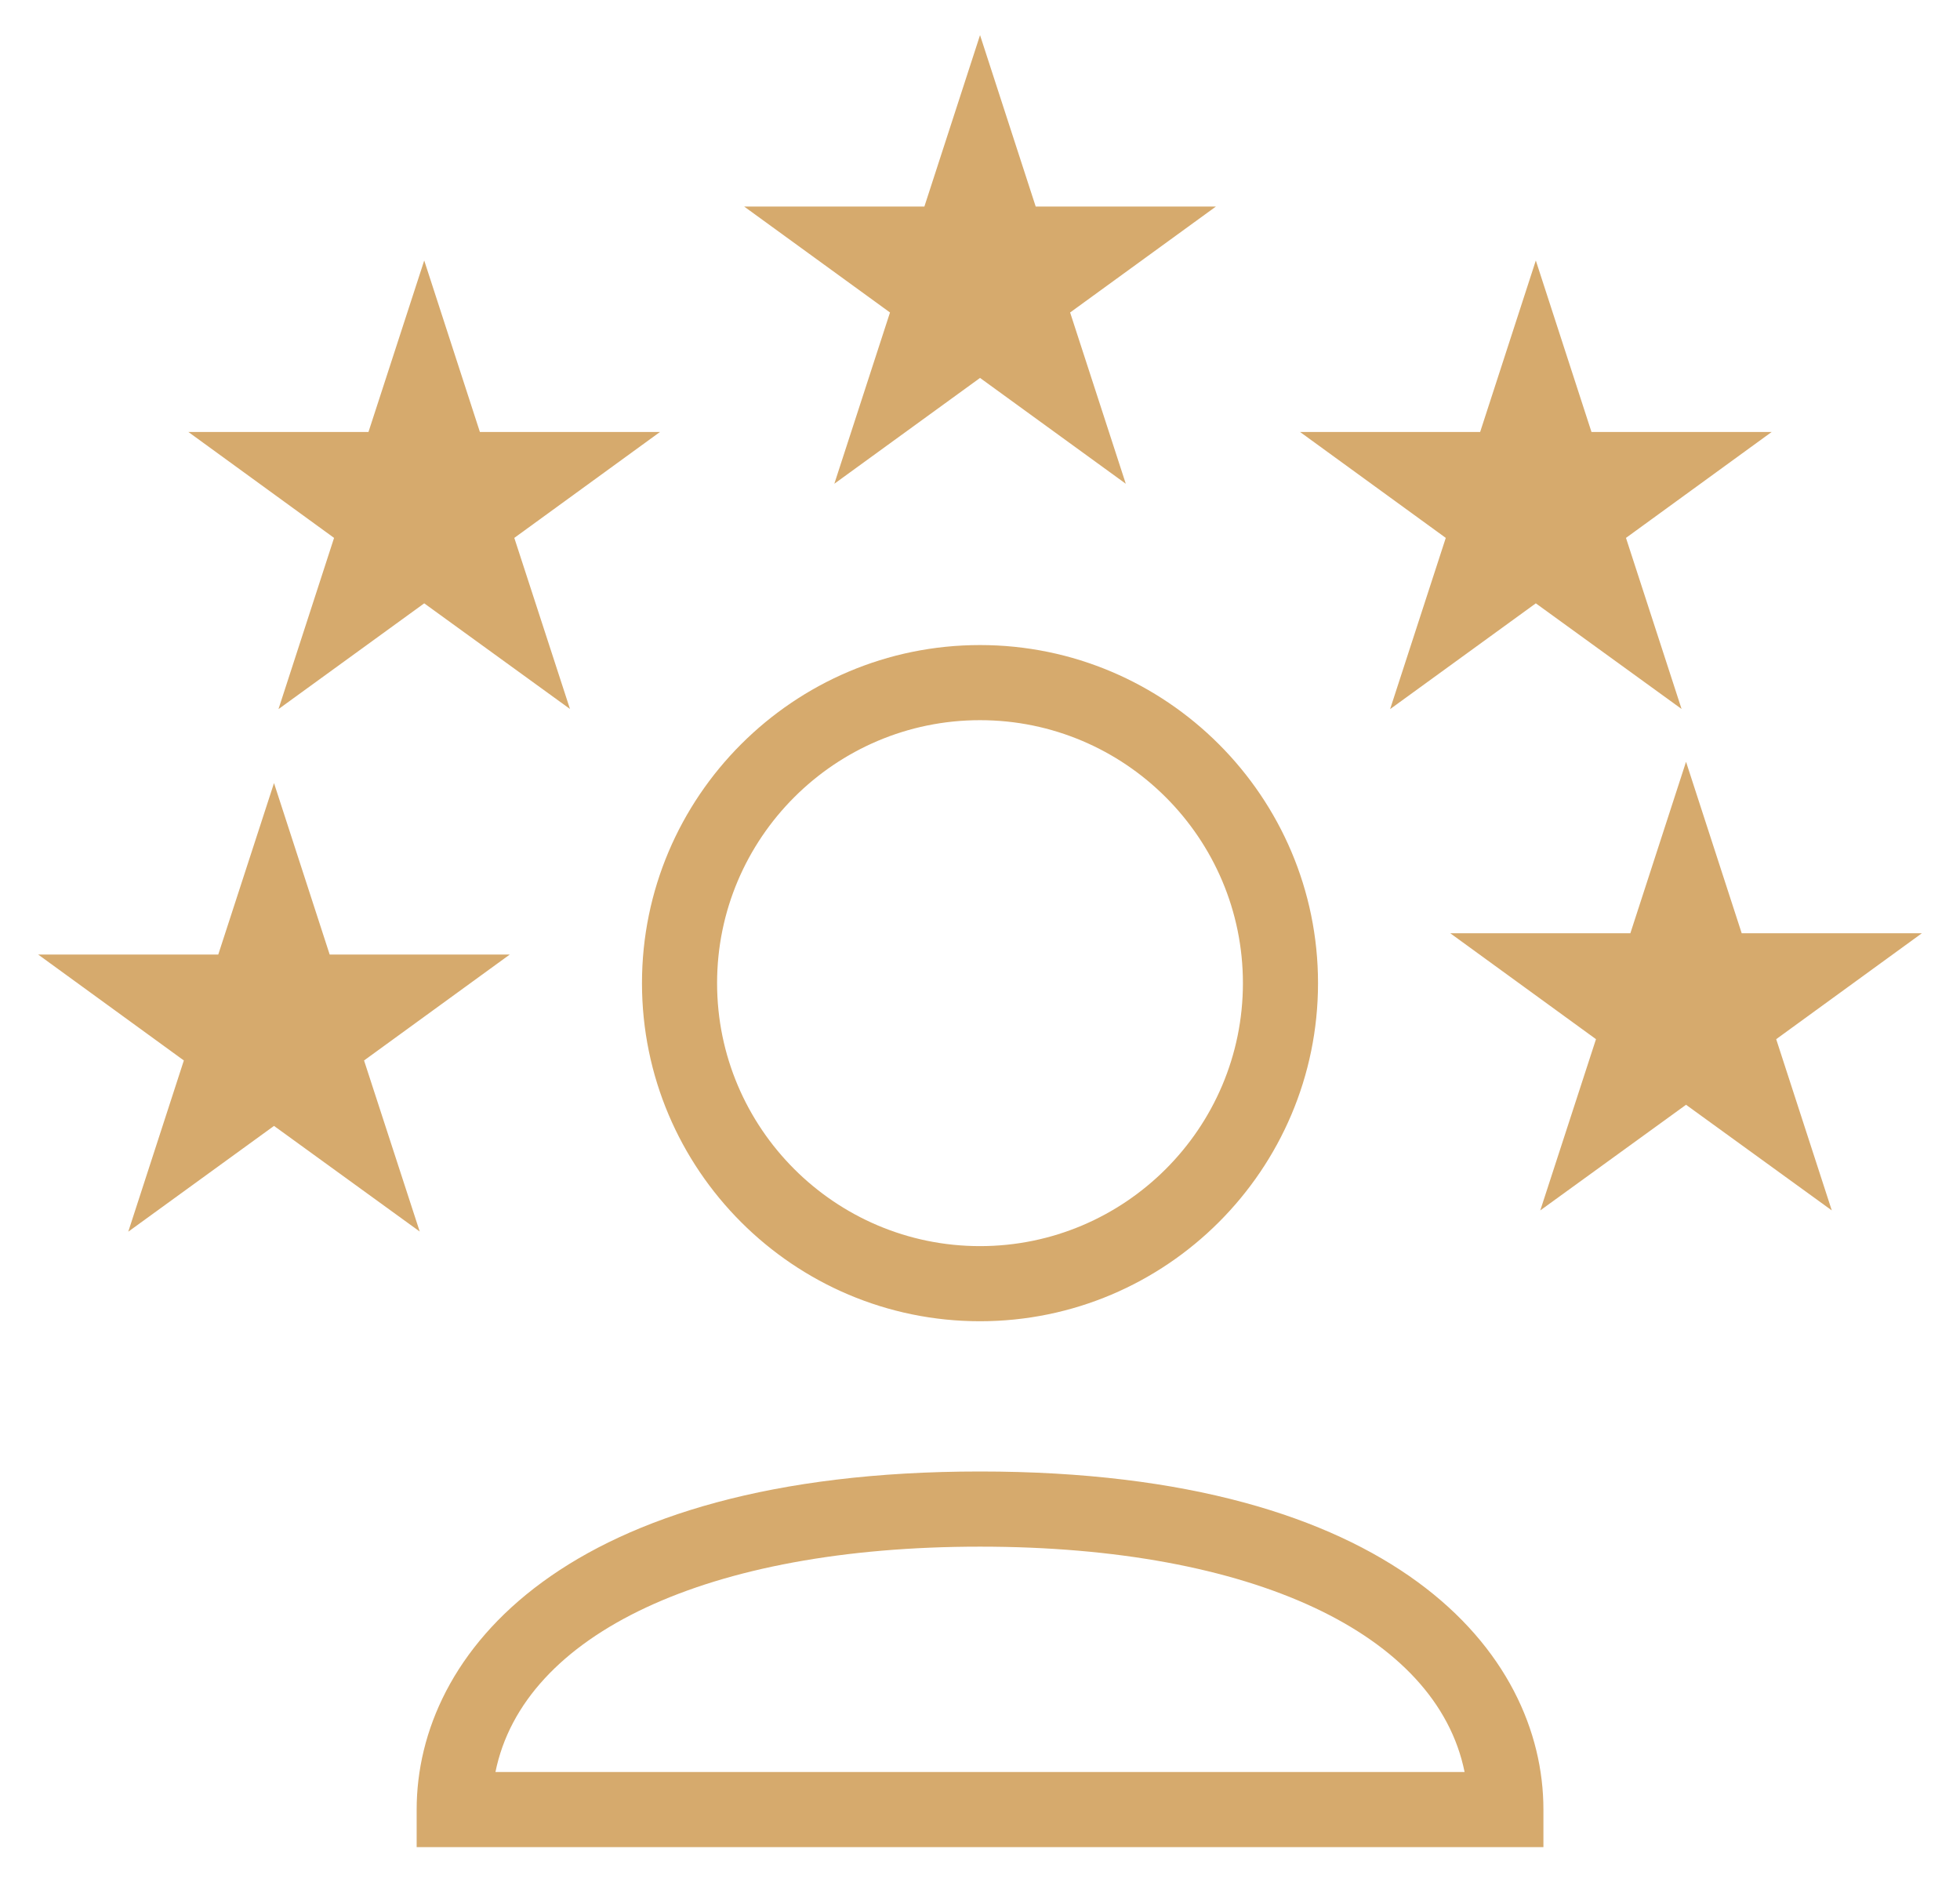 <svg width="50" height="48" viewBox="0 0 50 48" fill="none" xmlns="http://www.w3.org/2000/svg">
<path d="M21.284 12.338L25.001 9.639L28.719 12.338L27.299 7.97L31.018 5.268H26.421L25.001 0.896L23.581 5.268H18.984L22.704 7.97L21.284 12.338Z" fill="#D6AA6D"/>
<path d="M7.104 18.086L10.822 15.388L14.54 18.082L13.12 13.719L16.837 11.017H12.242L10.822 6.644L9.4 11.017H4.805L8.522 13.719L7.104 18.086Z" fill="#D6AA6D"/>
<path d="M35.462 18.086L39.179 15.388L42.897 18.082L41.479 13.719L45.196 11.017H40.599L39.179 6.644L37.759 11.017H33.164L36.882 13.719L35.462 18.086Z" fill="#D6AA6D"/>
<path d="M25 33.698C29.754 33.698 33.623 29.831 33.623 25.075C33.623 20.323 29.754 16.452 25 16.452C20.246 16.452 16.377 20.323 16.377 25.075C16.377 29.831 20.246 33.698 25 33.698ZM25 18.368C28.698 18.368 31.707 21.377 31.707 25.075C31.707 28.773 28.698 31.782 25 31.782C21.302 31.782 18.293 28.773 18.293 25.075C18.293 21.377 21.302 18.368 25 18.368Z" fill="#D6AA6D"/>
<path d="M25.001 37.53C14.393 37.53 10.629 42.175 10.629 46.153V47.111H39.373V46.153C39.373 42.173 35.609 37.53 25.001 37.53ZM12.639 45.195C13.352 41.673 18.045 39.447 25.001 39.447C31.957 39.447 36.649 41.673 37.362 45.195H12.639Z" fill="#D6AA6D"/>
<path d="M9.287 27.047L13.005 24.345H8.41L6.99 19.972L5.568 24.345H0.973L4.69 27.047L3.272 31.414L6.99 28.716L10.707 31.41L9.287 27.047Z" fill="#D6AA6D"/>
<path d="M49.028 23.802H44.431L43.011 19.429L41.591 23.802H36.996L40.714 26.504L39.293 30.871L43.011 28.177L46.729 30.871L45.311 26.504L49.028 23.802Z" fill="#D6AA6D"/>
</svg>

